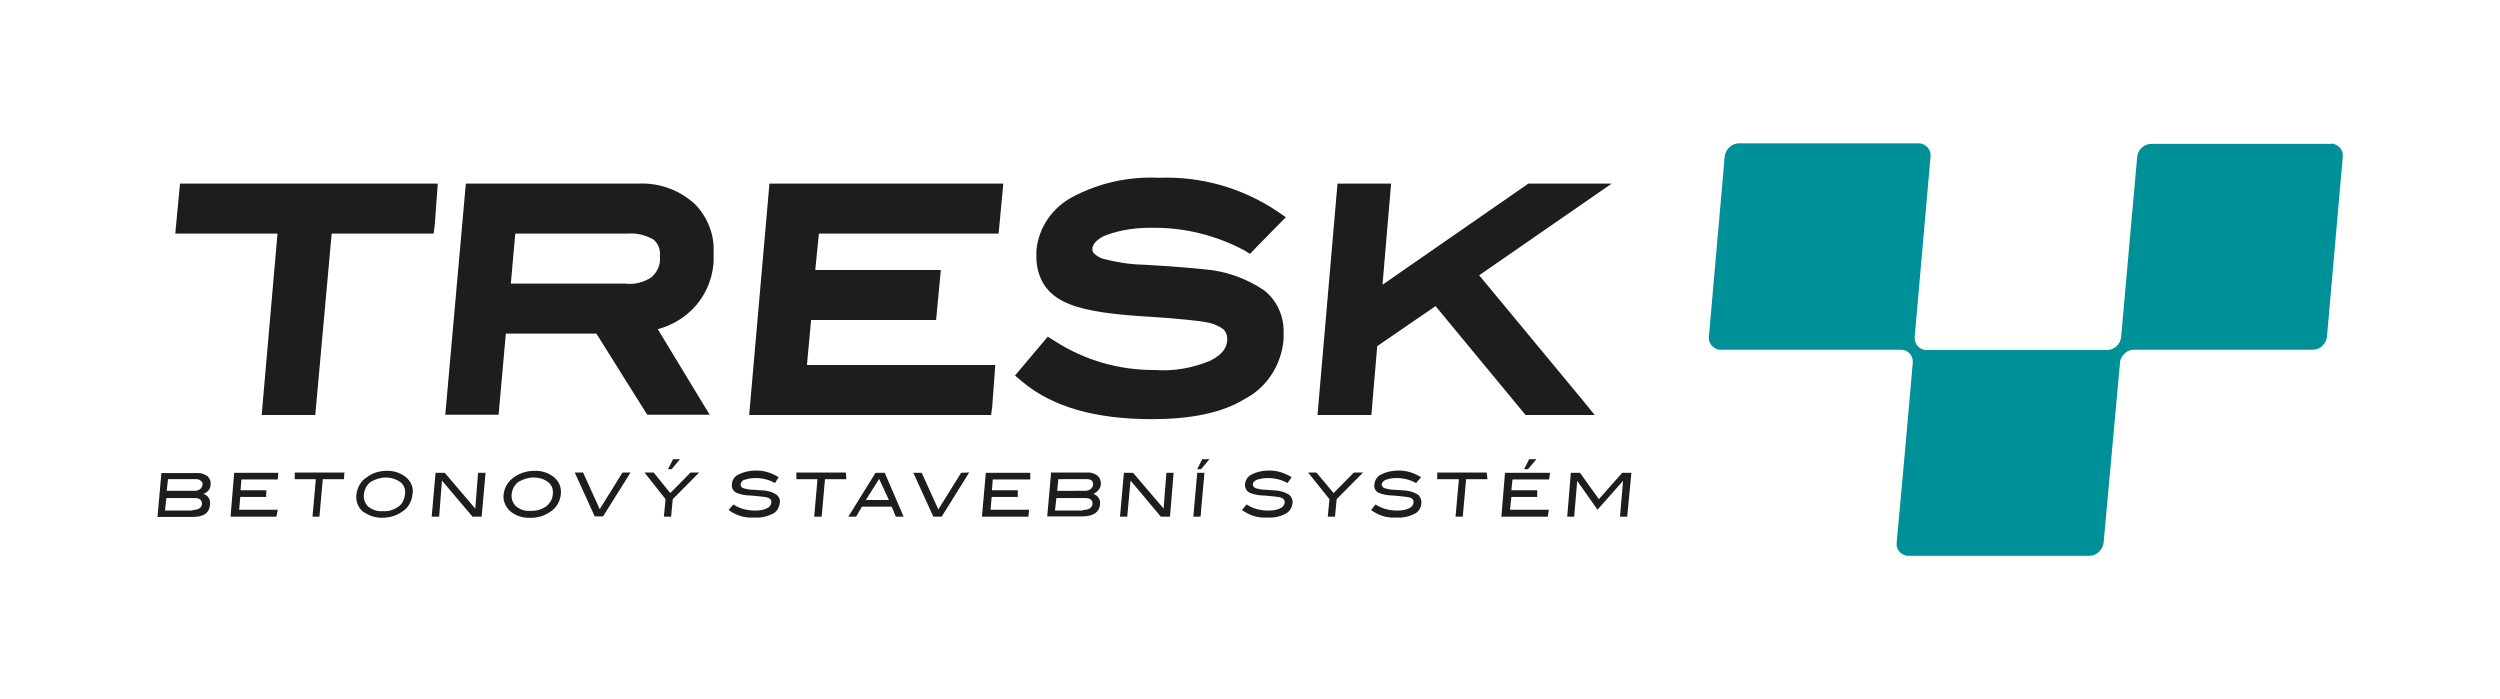 <?xml version="1.0" encoding="utf-8"?>
<!-- Generator: Adobe Illustrator 25.0.1, SVG Export Plug-In . SVG Version: 6.00 Build 0)  -->
<svg version="1.1" id="Vrstva_1" xmlns="http://www.w3.org/2000/svg" xmlns:xlink="http://www.w3.org/1999/xlink" x="0px" y="0px"
	 width="900px" height="251.8px" viewBox="0 0 900 251.8" style="enable-background:new 0 0 900 251.8;" xml:space="preserve">
<style type="text/css">
	.st0{fill:#FFFFFF;}
	.st1{fill:#1D1D1B;}
	.st2{fill:#009098;}
</style>
<rect class="st0" width="900" height="251.8"/>
<rect x="38.6" y="38.6" class="st0" width="822.9" height="174.9"/>
<path class="st1" d="M73.2,177.8c1.7,0.5,2.7,2.1,2.4,3.9c-0.2,2.9-2.2,4.4-6.3,4.4H56.7l1.4-15.8h12.8c1.3-0.1,2.7,0.3,3.9,1.2
	c0.8,0.9,1.2,1.9,1,3.1C75.8,176,74.7,177.3,73.2,177.8z M69.3,183.6c2.1,0,3.3-0.8,3.4-2.1c0.1-1.5-0.8-2.2-2.7-2.2H59.9l-0.5,4.5
	h9.9V183.6z M70.1,176.7c0.8,0,1.3-0.2,1.9-0.6c0.4-0.3,0.8-0.9,0.9-1.5c0.2-0.6-0.1-1.1-0.6-1.5c-0.4-0.5-1.1-0.6-1.8-0.6h-10
	l-0.5,4.2H70.1z"/>
<path class="st1" d="M99.5,186H83l1.3-15.8h15.9l-0.2,2.4H86.9l-0.3,3.9h9.3l-0.1,2.4h-9.3l-0.4,4.6h13.9L99.5,186z"/>
<path class="st1" d="M123.8,172.5h-7.6l-1.2,13.5h-2.5l1.2-13.5h-7.6v-2.4h17.9L123.8,172.5z"/>
<path class="st1" d="M148.5,178c-0.3,2.6-1.6,5-3.9,6.3c-2.1,1.5-4.6,2.1-7.2,2.1c-2.4,0-4.6-0.8-6.6-2.1c-1.9-1.5-2.8-3.9-2.5-6.3
	c0.3-2.5,1.6-4.9,3.9-6.3c2-1.5,4.5-2.2,6.9-2.2c2.4-0.1,4.8,0.6,6.8,2.1C147.9,173.1,149,175.5,148.5,178z M145.8,178
	c0.3-1.8-0.4-3.6-1.9-4.6c-1.5-1-3.1-1.5-4.9-1.5c-2,0-3.9,0.6-5.6,1.6c-1.4,1.1-2.2,2.7-2.4,4.5c-0.2,1.7,0.4,3.3,1.6,4.4
	c1.5,1.2,3.3,1.8,5.2,1.6c1.9,0.2,3.9-0.4,5.6-1.6C144.9,181.4,145.6,179.7,145.8,178z"/>
<path class="st1" d="M173.4,186h-3.3l-11-13l-1,13h-2.7l1.4-15.8h3.3l11,12.9l1-12.9h2.7L173.4,186z"/>
<path class="st1" d="M201.9,178c-0.3,2.6-1.7,5-3.9,6.3c-2.1,1.5-4.7,2.2-7.2,2.1c-2.4,0.1-4.8-0.6-6.8-2.1c-1.9-1.5-3-3.9-2.7-6.3
	c0.3-2.5,1.6-4.8,3.9-6.3c2.1-1.5,4.7-2.2,7.2-2.2c2.4-0.1,4.8,0.6,6.8,2.1C201.2,173.1,202.2,175.5,201.9,178z M199,178
	c0.3-1.8-0.4-3.6-1.9-4.6c-1.3-1-3.2-1.5-4.9-1.5c-2,0-3.9,0.6-5.6,1.6c-1.4,1.1-2.2,2.6-2.4,4.4c-0.2,1.6,0.4,3.3,1.6,4.4
	c1.5,1.2,3.3,1.8,5.2,1.6c1.9,0.1,3.9-0.4,5.6-1.6C198,181.2,198.9,179.7,199,178z"/>
<path class="st1" d="M227,170.1l-9.9,15.8h-3l-7.2-15.8h3l6,13.2l8.2-13.2H227z"/>
<path class="st1" d="M251.7,170.1l-9.5,9.6l-0.6,6.3H239l0.6-6.3l-7.6-9.6h3.3l6,7.4l7.3-7.4H251.7z M244.8,165.3l-3,3.6h-1.3
	l1.8-3.6H244.8z"/>
<path class="st1" d="M279,173.9c-2.1-1.2-4.5-1.8-7-1.8c-1.4,0-2.5,0.2-3.9,0.6c-0.8,0.1-1.3,0.9-1.5,1.6c0,0.8,0.3,1.2,1.2,1.5
	c1,0.3,2.1,0.5,3.2,0.5l4.3,0.3c1.5,0.2,3,0.6,4.3,1.5c0.9,0.8,1.4,2,1.1,3c-0.2,1.7-1.1,3.2-2.6,3.9c-2.1,1-4.3,1.5-6.6,1.3
	c-3.3,0.3-6.6-0.8-9.2-2.7l1.7-2c2.2,1.5,5,2.2,7.7,2.2c1.5,0,3-0.1,4.3-0.8c0.9-0.3,1.5-1,1.7-2.1c0-1-0.5-1.6-1.8-1.9
	c-1.8-0.3-3.6-0.4-5.4-0.6c-1.8,0-3.8-0.3-5.4-1c-1.2-0.6-1.8-1.8-1.6-3.2c0.1-1.5,1-2.8,2.4-3.4c1.8-0.9,3.9-1.4,6-1.4
	c3-0.1,5.9,0.8,8.4,2.4L279,173.9z"/>
<path class="st1" d="M304.7,172.5H297l-1.2,13.5h-2.7l1.2-13.5h-7.6v-2.4h17.8L304.7,172.5z"/>
<path class="st1" d="M325.3,186h-2.8l-1.5-3.6h-10.7l-2.1,3.6h-2.8l9.8-15.8h3.3L325.3,186z M320,180l-3.5-7.6l-4.8,7.6H320z"/>
<path class="st1" d="M348.9,170.1L339,186h-3l-7.2-15.8h3l6,13.2l8.2-13.2L348.9,170.1z"/>
<path class="st1" d="M370.2,186h-16.7l1.4-15.8h16v2.4h-13.5l-0.3,3.9h9.3v2.4H357l-0.4,4.6h13.9L370.2,186z"/>
<path class="st1" d="M393.6,177.8c1.7,0.6,2.7,2.1,2.4,3.9c-0.3,2.7-2.4,4.2-6.4,4.2H377l1.4-15.8h12.9c1.4-0.1,2.7,0.3,3.9,1.2
	c0.9,0.9,1.2,2,1.1,3.2C396.2,175.8,395.1,177.1,393.6,177.8z M389.8,183.6c2.2,0,3.3-0.8,3.5-2.1c0.1-1.5-0.8-2.2-2.7-2.2h-10.3
	l-0.5,4.5h10V183.6z M390.6,176.7c0.8,0,1.4-0.2,2-0.6c0.4-0.3,0.8-0.9,0.9-1.5s-0.1-1.1-0.4-1.5c-0.4-0.5-1.2-0.6-1.8-0.6H381
	l-0.4,4.2H390.6z"/>
<path class="st1" d="M421.2,186h-3.3l-10.9-13l-1.2,13h-2.6l1.4-15.8h3.3l11,12.9l1-12.9h2.6L421.2,186z"/>
<path class="st1" d="M432.2,186h-2.6l1.4-15.8h2.6L432.2,186z M435.4,165.3l-3,3.6h-1.4l1.8-3.6H435.4z"/>
<path class="st1" d="M463.5,173.9c-2.1-1.2-4.5-1.8-7.1-1.8c-1.4,0-2.6,0.2-3.9,0.6c-0.9,0.4-1.4,0.9-1.5,1.6c0,0.6,0.3,1.2,1.2,1.5
	c1.1,0.3,2.1,0.5,3.2,0.5l4.3,0.3c1.5,0.2,3,0.6,4.4,1.5c0.9,0.8,1.4,2,1.2,3c-0.2,1.7-1.1,3.2-2.6,3.9c-1.9,1-4.2,1.5-6.4,1.3
	c-3.3,0.3-6.6-0.8-9.2-2.7l1.7-2c2.2,1.5,4.9,2.2,7.7,2.2c1.5,0,3-0.1,4.3-0.8c0.9-0.3,1.5-1,1.7-2.1c0-1-0.5-1.6-1.8-1.9
	c-1.8-0.3-3.6-0.4-5.4-0.6c-1.8,0-3.8-0.3-5.4-1c-1.2-0.6-1.8-1.8-1.7-3.2c0.2-1.5,1.1-2.8,2.4-3.4c1.8-0.9,3.9-1.4,6-1.4
	c3-0.1,5.8,0.8,8.4,2.4L463.5,173.9z"/>
<path class="st1" d="M490.7,170.1l-9.5,9.6l-0.6,6.3h-2.6l0.6-6.3l-7.7-9.6h3l6.2,7.4l7.3-7.4H490.7z"/>
<path class="st1" d="M509.8,173.9c-2.1-1.2-4.6-1.8-7-1.8c-1.4,0-2.6,0.2-3.9,0.6c-0.9,0.4-1.3,0.9-1.5,1.6c0,0.6,0.3,1.2,1.2,1.5
	c1.1,0.3,2.1,0.5,3.1,0.5l4.4,0.3c1.5,0.2,3,0.6,4.4,1.5c0.9,0.8,1.3,2,1.2,3c-0.1,1.7-1,3.2-2.5,3.9c-2,1-4.2,1.5-6.5,1.3
	c-3.3,0.3-6.6-0.8-9.1-2.7l1.6-2c2.2,1.5,5,2.2,7.7,2.2c1.5,0,3-0.1,4.3-0.8c0.9-0.3,1.5-1,1.7-2.1c0-1-0.4-1.6-1.8-1.9
	c-1.8-0.3-3.6-0.4-5.4-0.6c-1.8,0-3.8-0.3-5.4-1c-1.2-0.6-1.8-1.8-1.5-3.2c0.2-1.5,1.1-2.8,2.4-3.4c1.8-0.9,3.9-1.4,6-1.4
	c3-0.1,5.8,0.8,8.4,2.4L509.8,173.9z"/>
<path class="st1" d="M535.5,172.5h-7.7l-1.2,13.5h-2.6l1.2-13.5h-7.8v-2.4h17.8L535.5,172.5z"/>
<path class="st1" d="M557.2,186h-16.7l1.3-15.8H558l-0.3,2.4h-13.2l-0.4,3.9h9.3v2.4h-9.3l-0.5,4.6h14L557.2,186z M553.1,165.3
	l-3,3.6h-1.4l1.8-3.6H553.1z"/>
<path class="st1" d="M585.8,186h-2.6l1.1-12.9l0,0l-9.2,10.4l-7.3-10.4l0,0l-1.1,12.9h-2.5l1.3-15.8h3.3l6.8,9.5l8.4-9.5h3.3
	L585.8,186z"/>
<polygon class="st1" points="63.1,84.1 99.9,84.1 94.2,149.4 113.5,149.4 119.4,84.1 156.1,84.1 156.5,81.1 157.6,66.1 64.8,66.1 
	"/>
<polygon class="st1" points="269.7,149.4 356.8,149.4 357.2,146.4 358.3,131.4 290.5,131.4 292,115.2 337,115.2 338.7,97.2 
	293.5,97.2 294.8,84.1 359.5,84.1 361.2,66.1 277,66.1 "/>
<path class="st1" d="M394.5,87c1.1-1.1,2.4-1.9,3.9-2.4c5.4-2,11.2-2.7,17.1-2.6c11.4,0,22.5,2.8,32.6,8.2l1.9,1.2l1.7-1.8
	l11.2-11.4l-3.2-2.2c-12.6-8.4-27.4-12.6-42.6-12c-10.7-0.5-21.3,1.8-30.8,6.8c-7.5,3.9-12.5,11.2-13.2,19.5c0,0.8,0,1.5,0,2.2
	c0,3.3,0.8,6.6,2.4,9.4c1.7,2.9,4.2,5,7.1,6.5c5.8,3,14.7,4.5,27.6,5.4c7.1,0.4,12.8,0.9,17.1,1.3c2.9,0.3,5.7,0.6,8.4,1.2
	c1.8,0.5,3.4,1.2,4.9,2.4c0.8,0.9,1.2,2,1.2,3.2c0,0.3,0,0.5,0,0.8c-0.3,2.7-1.8,5-6.2,7.2c-6.3,2.6-13,3.8-19.8,3.3
	c-12.9,0.1-25.4-3.5-36.2-10.5l-2.4-1.5l-11.8,14l2.5,2.1c11,9.3,26.7,13.6,46.8,13.6c13.8,0,25.1-2.2,33.3-7.2
	c8.1-4.2,13.3-12.3,14.1-21.5c0-0.8,0-1.6,0-2.4c0.2-5.9-2.4-11.6-6.9-15.2c-6.6-4.5-14.4-7.2-22.3-7.7c-3.6-0.4-10.5-1-21.2-1.6
	c-4.9-0.1-9.8-0.9-14.5-2.1c-1.2-0.3-2.2-1-3.3-1.9c-0.4-0.4-0.8-1.1-0.6-1.8v-0.4C393.4,88.5,393.9,87.6,394.5,87z"/>
<polygon class="st1" points="532.5,99.1 580.2,66.1 550.2,66.1 497.7,102.5 500.8,66.1 481.5,66.1 474.3,149.4 493.7,149.4 
	495.8,124.6 516.8,110.2 549.2,149.4 574.1,149.4 569.7,144 "/>
<path class="st1" d="M229.8,66.1h-62.1l-7.4,83.2h19.2l2.6-29.2h32.6l18.3,29.2h22.5l-3-4.9l-15.7-25.9c4.5-1.2,8.7-3.5,12.1-6.8
	c4.8-4.6,7.7-11.1,8-17.7c0-1.1,0-2.1,0-3.2c0.3-6.3-2.1-12.4-6.5-17.1C245,68.6,237.5,65.7,229.8,66.1z M183.9,102.1l1.6-18h40.4
	c3.3-0.3,6.4,0.5,9.3,2.1c1.7,1.4,2.5,3.4,2.4,5.7c0,0.4,0,0.9,0,1.4c0,2.6-1.2,4.9-3.2,6.6c-2.8,1.8-6,2.6-9.3,2.2H183.9z"/>
<path class="st2" d="M839.1,51.8h-64.6c-2.6,0-4.8,1.9-5.1,4.6l-2.5,27.9l0,0l-3.3,37.1c-0.3,2.5-2.4,4.6-5.1,4.6h-65
	c-2.2,0-4.2-1.8-4.2-4.2c0-0.2,0-0.2,0-0.3c0,0,0,0,0-0.3l5.7-64.9c0.3-2.2-1.5-4.4-3.8-4.7c-0.1,0-0.3,0-0.4,0H626
	c-2.5,0-4.8,2.1-5.1,4.7l-5.7,64.9c-0.3,2.2,1.4,4.3,3.8,4.7c0.2,0,0.3,0,0.6,0h64.8c2.2,0,4.2,1.8,4.2,4.2c0,0.2,0,0.3,0,0.5
	l-0.2,2.2l0,0l-2.1,24l0,0l-3.5,38.6c-0.3,2.2,1.3,4.3,3.8,4.7c0.2,0,0.3,0,0.6,0h65c2.5,0,4.8-2.1,5.1-4.7l5.9-64.8v-0.3
	c0.4-2.4,2.5-4.4,4.9-4.4h64.5c2.6,0,4.8-2.1,5.1-4.6l5.7-64.9c0.3-2.2-1.5-4.4-3.8-4.7C839.4,51.8,839.2,51.8,839.1,51.8z"/>
</svg>

